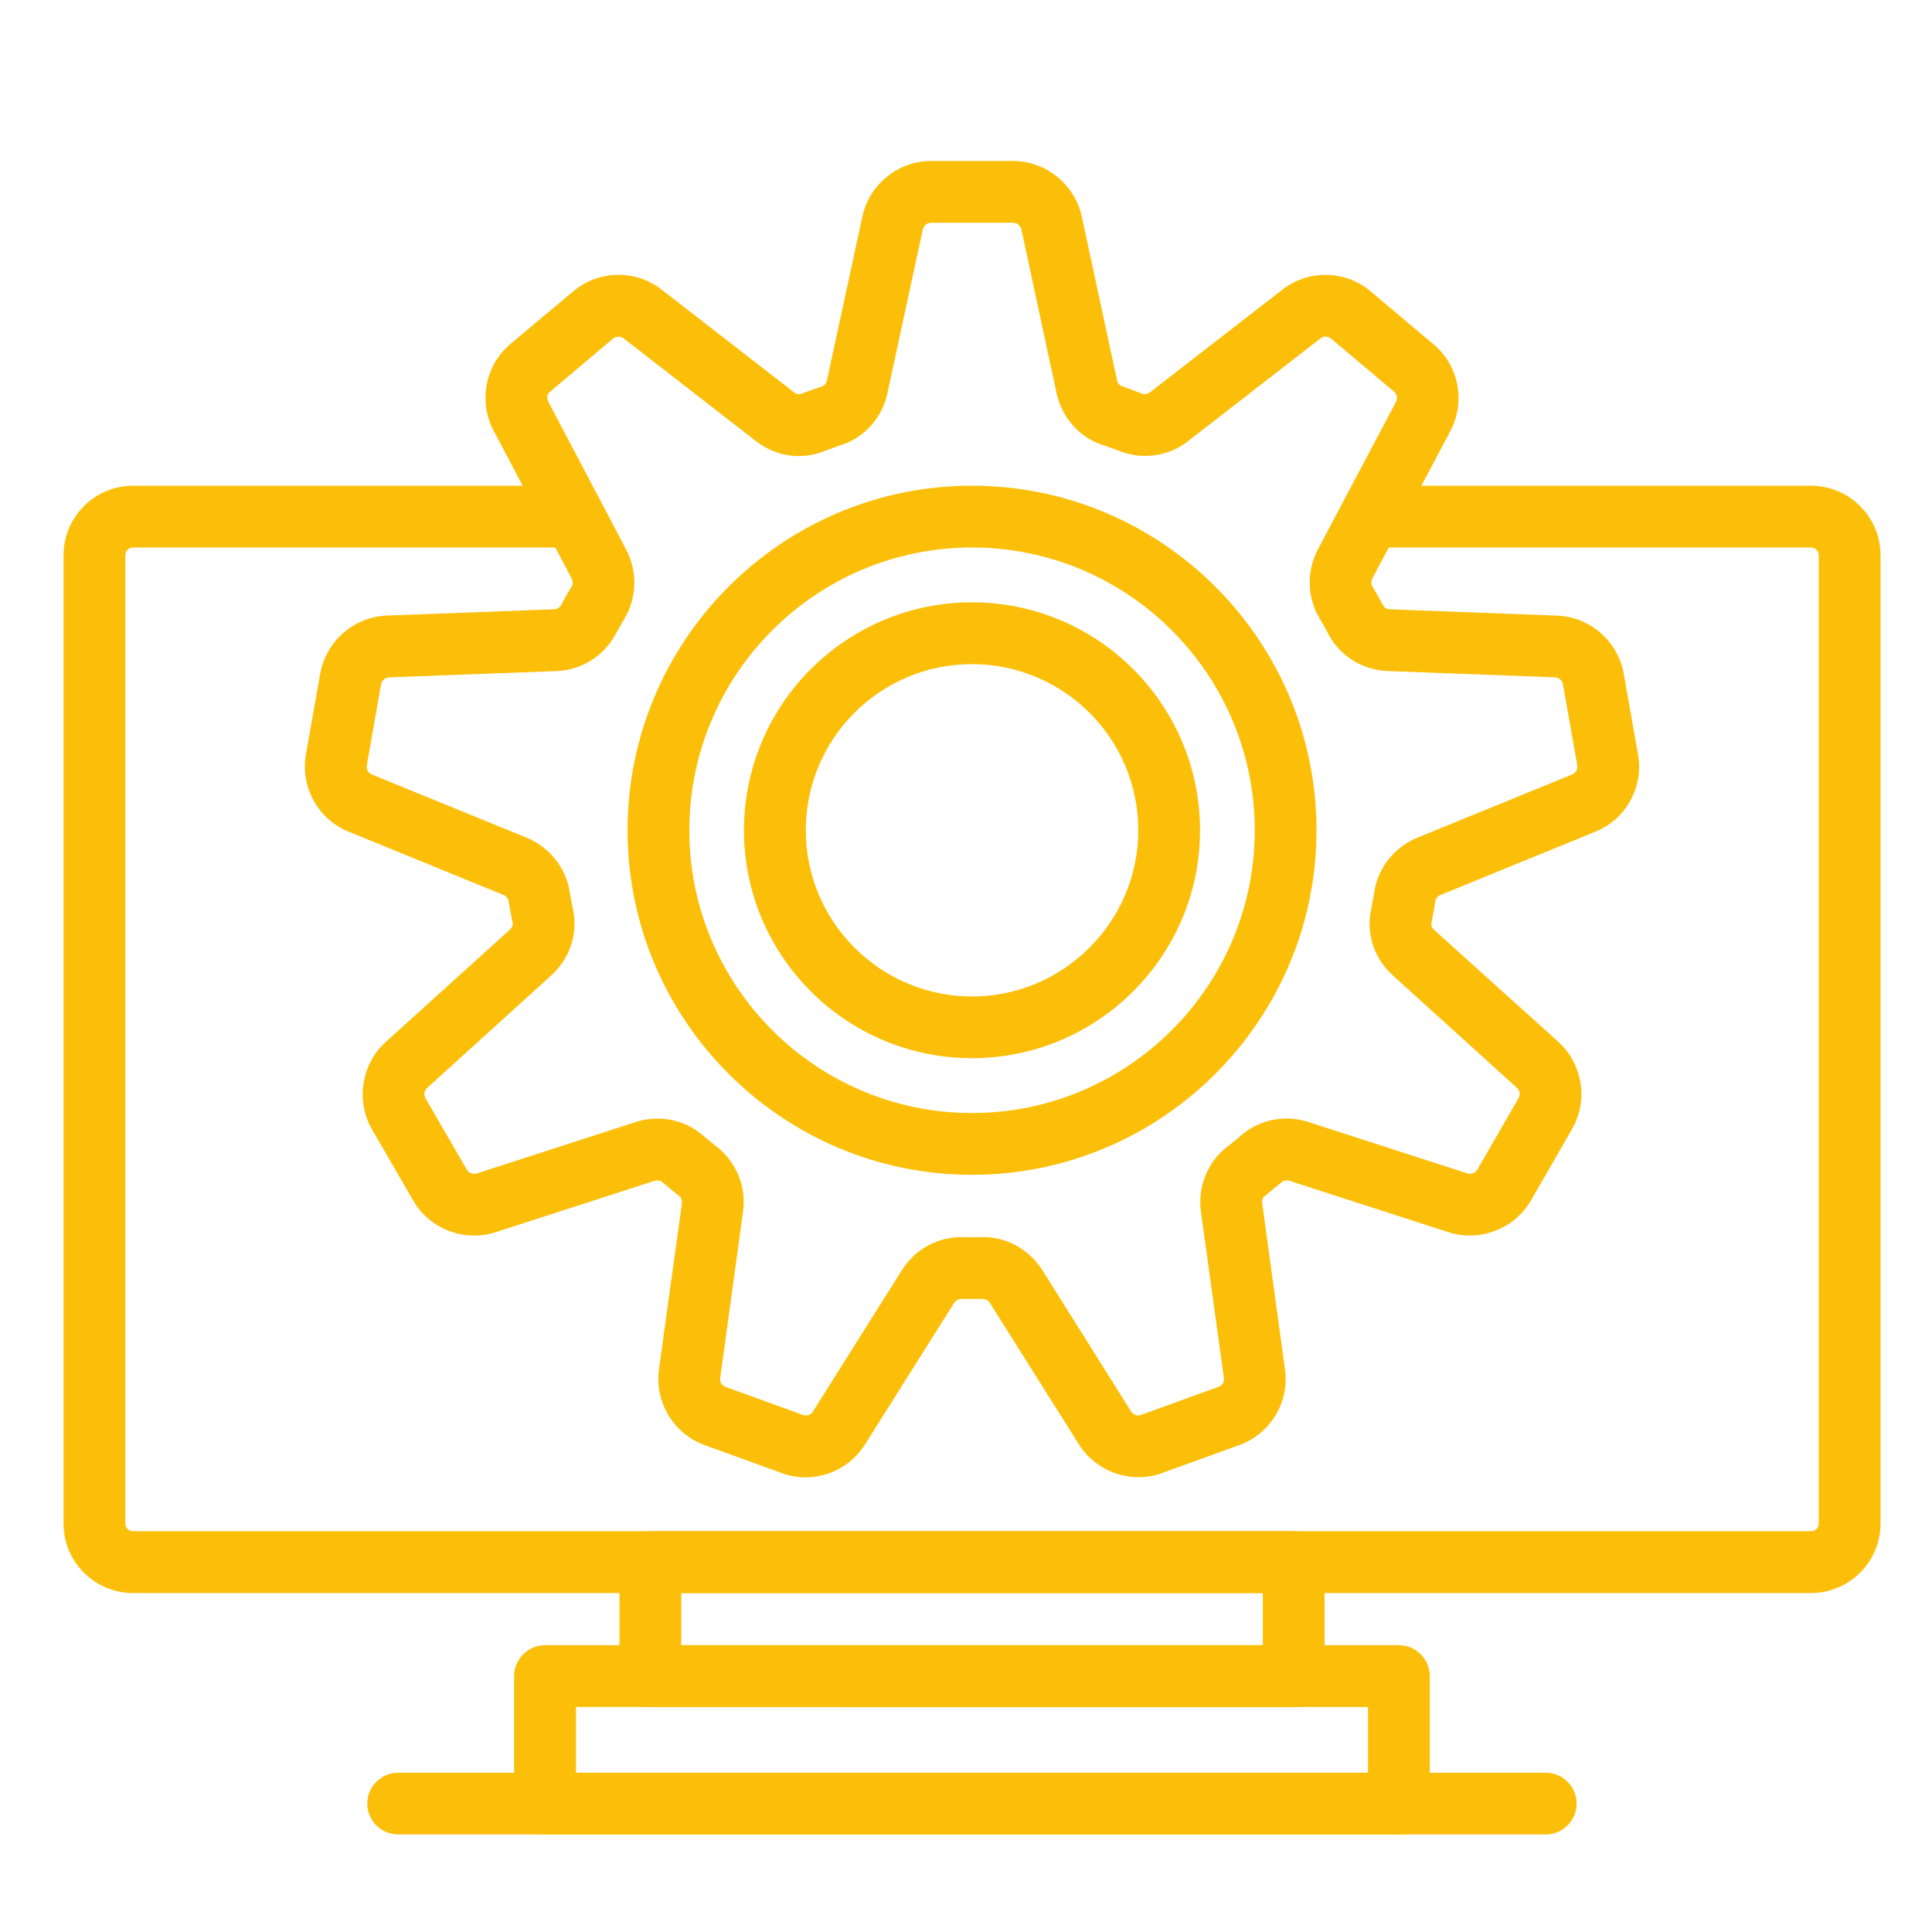 <?xml version="1.0" encoding="utf-8"?>
<!-- Generator: Adobe Illustrator 16.0.0, SVG Export Plug-In . SVG Version: 6.00 Build 0)  -->
<!DOCTYPE svg PUBLIC "-//W3C//DTD SVG 1.1//EN" "http://www.w3.org/Graphics/SVG/1.1/DTD/svg11.dtd">
<svg version="1.1" xmlns="http://www.w3.org/2000/svg" xmlns:xlink="http://www.w3.org/1999/xlink" x="0px" y="0px" width="60px"
	 height="60px" viewBox="0 0 60 60" enable-background="new 0 0 60 60" xml:space="preserve">
<g id="Calque_1" display="none">
	<g display="inline">
		<path fill="none" stroke="#FCBF09" stroke-width="2" stroke-linecap="round" stroke-linejoin="round" stroke-miterlimit="10" d="
			M24.407,26.387c-0.342,0.966-0.534,2.033-0.534,3.156c0,4.349,2.856,7.874,6.378,7.874c3.521,0,6.375-3.525,6.375-7.874
			c0-0.813-0.099-1.594-0.283-2.329"/>
		<path fill="none" stroke="#FCBF09" stroke-width="2" stroke-linecap="round" stroke-linejoin="round" stroke-miterlimit="10" d="
			M32.136,22.018c-0.597-0.228-1.229-0.351-1.885-0.351c-1.1,0-2.135,0.343-3.037,0.948"/>
		<path fill="none" stroke="#FCBF09" stroke-width="2" stroke-linecap="round" stroke-linejoin="round" stroke-miterlimit="10" d="
			M32.136,22.018c-1.11,0.615-1.885,1.988-1.885,3.586c0,2.175,1.427,3.939,3.188,3.939c1.298,0,2.406-0.959,2.904-2.329"/>
		
			<ellipse fill="none" stroke="#FCBF09" stroke-width="2" stroke-linecap="round" stroke-linejoin="round" stroke-miterlimit="10" cx="30.251" cy="29.543" rx="11.842" ry="14.624"/>
		<path fill="none" stroke="#FCBF09" stroke-width="2" stroke-linecap="round" stroke-linejoin="round" stroke-miterlimit="10" d="
			M56.667,29.543c0,0-9.108-14.626-26.416-14.626c-17.309,0-26.417,14.626-26.417,14.626"/>
		<path fill="none" stroke="#FCBF09" stroke-width="2" stroke-linecap="round" stroke-linejoin="round" stroke-miterlimit="10" d="
			M56.667,29.543c0,0-9.108,14.624-26.416,14.624c-17.309,0-26.417-14.624-26.417-14.624"/>
		
			<line fill="none" stroke="#FCBF09" stroke-width="2" stroke-linecap="round" stroke-linejoin="round" stroke-miterlimit="10" x1="30.251" y1="14.917" x2="30.251" y2="8.167"/>
		
			<line fill="none" stroke="#FCBF09" stroke-width="2" stroke-linecap="round" stroke-linejoin="round" stroke-miterlimit="10" x1="15.676" y1="18.292" x2="12.942" y2="12.667"/>
		
			<line fill="none" stroke="#FCBF09" stroke-width="2" stroke-linecap="round" stroke-linejoin="round" stroke-miterlimit="10" x1="44.825" y1="18.292" x2="47.559" y2="12.667"/>
		
			<line fill="none" stroke="#FCBF09" stroke-width="2" stroke-linecap="round" stroke-linejoin="round" stroke-miterlimit="10" x1="30.251" y1="44.167" x2="30.251" y2="50.918"/>
		
			<line fill="none" stroke="#FCBF09" stroke-width="2" stroke-linecap="round" stroke-linejoin="round" stroke-miterlimit="10" x1="15.676" y1="40.793" x2="12.942" y2="46.419"/>
		
			<line fill="none" stroke="#FCBF09" stroke-width="2" stroke-linecap="round" stroke-linejoin="round" stroke-miterlimit="10" x1="44.825" y1="40.793" x2="47.559" y2="46.419"/>
	</g>
</g>
<g id="Calque_2" display="none">
	<g display="inline">
		
			<polygon fill="none" stroke="#FCBF09" stroke-width="2" stroke-linecap="round" stroke-linejoin="round" stroke-miterlimit="10" points="
			12.404,40.449 7.199,35.191 32.574,9.559 37.779,14.817 		"/>
		
			<polyline fill="none" stroke="#FCBF09" stroke-width="2" stroke-linecap="round" stroke-linejoin="round" stroke-miterlimit="10" points="
			7.199,35.191 5.247,42.421 12.404,40.449 		"/>
		<path fill="none" stroke="#FCBF09" stroke-width="2" stroke-linecap="round" stroke-linejoin="round" stroke-miterlimit="10" d="
			M32.574,9.559l2.604-2.629c0,0,1.301-1.314,3.904,1.314c2.602,2.629,1.301,3.944,1.301,3.944l-2.604,2.629"/>
		
			<line fill="none" stroke="#FCBF09" stroke-width="2" stroke-linecap="round" stroke-linejoin="round" stroke-miterlimit="10" x1="30.623" y1="12.845" x2="35.178" y2="17.446"/>
		<path fill="none" stroke="#FCBF09" stroke-width="2" stroke-linecap="round" stroke-linejoin="round" stroke-miterlimit="10" d="
			M3.381,44.862c0,0-1.866,7.465,4.666,7.465c4.628,0,13.942-7.496,18.978-11.865c1.959-1.7,4.895-1.588,6.729,0.246L47.24,54.193"
			/>
		<path fill="none" stroke="#FCBF09" stroke-width="2" stroke-linecap="round" stroke-linejoin="round" stroke-miterlimit="10" d="
			M39.775,42.063l5.131-3.99c1.891-1.472,4.564-1.375,6.346,0.227l6.254,5.629"/>
		
			<circle fill="none" stroke="#FCBF09" stroke-width="2" stroke-linecap="round" stroke-linejoin="round" stroke-miterlimit="10" cx="38.842" cy="30.864" r="3.732"/>
	</g>
</g>
<g id="Calque_3" display="none">
	<g display="inline">
		
			<line fill="none" stroke="#FCBF09" stroke-width="2" stroke-linecap="round" stroke-miterlimit="10" x1="6.057" y1="4.735" x2="53.648" y2="4.735"/>
		
			<line fill="none" stroke="#FCBF09" stroke-width="2" stroke-linecap="round" stroke-miterlimit="10" x1="6.057" y1="48.596" x2="53.648" y2="48.596"/>
		
			<line fill="none" stroke="#FCBF09" stroke-width="2" stroke-linecap="round" stroke-miterlimit="10" x1="6.057" y1="56.061" x2="53.648" y2="56.061"/>
		<path fill="none" stroke="#FCBF09" stroke-width="2" stroke-linecap="round" stroke-miterlimit="10" d="M42.451,24.332V41.13
			c0,1.865-0.158,5.777,2.818,7.466"/>
		<path fill="none" stroke="#FCBF09" stroke-width="2" stroke-linecap="round" stroke-linejoin="round" stroke-miterlimit="10" d="
			M38.738,48.596c-1.41-1.7-1.887-3.733-1.887-5.601c0,0-3.416,5.601-10.206,5.601c-5.658,0-9.391-3.98-9.391-9.073
			c0-9.591,8.009-11.218,13.065-12.391c4.195-0.974,5.598-1.867,5.598-1.867v-0.933c0-1.866,0-6.532-5.598-6.532
			c-5.6,0-6.532,4.666-6.532,6.532h-5.599c0-7.465,5.43-12.131,12.131-12.131c8.398,0,12.131,5.431,12.131,12.131"/>
		<path fill="none" stroke="#FCBF09" stroke-width="2" stroke-linecap="round" stroke-linejoin="round" stroke-miterlimit="10" d="
			M27.519,43.928c4.667,0,8.399-4.664,8.399-8.397v-5.599c0,0-2.822,0.837-6.256,1.743c-4.008,1.057-6.807,2.922-6.807,7.59
			C22.854,42.995,25.137,43.928,27.519,43.928z"/>
		
			<line fill="none" stroke="#FCBF09" stroke-width="2" stroke-linecap="round" stroke-miterlimit="10" x1="6.057" y1="12.201" x2="9.79" y2="12.201"/>
		
			<line fill="none" stroke="#FCBF09" stroke-width="2" stroke-linecap="round" stroke-miterlimit="10" x1="17.255" y1="12.201" x2="20.988" y2="12.201"/>
		
			<line fill="none" stroke="#FCBF09" stroke-width="2" stroke-linecap="round" stroke-miterlimit="10" x1="39.65" y1="12.201" x2="43.383" y2="12.201"/>
		
			<line fill="none" stroke="#FCBF09" stroke-width="2" stroke-linecap="round" stroke-miterlimit="10" x1="50.85" y1="12.201" x2="54.582" y2="12.201"/>
	</g>
</g>
<g id="Calque_4" display="none">
	<g display="inline">
		<path fill="#FCBF09" d="M46.794,12.484h-9.355c-0.253,0-0.499-0.103-0.679-0.288l-1.964-1.959H3.533
			c-0.528,0-0.959-0.431-0.959-0.964c0-0.524,0.431-0.955,0.959-0.955H35.19c0.257,0,0.498,0.103,0.679,0.277l1.969,1.97h8.956
			c0.533,0,0.959,0.431,0.959,0.954C47.753,12.053,47.327,12.484,46.794,12.484z"/>
		<path fill="#FCBF09" d="M30.19,53.849c-0.148,0-0.303-0.041-0.442-0.103c-4.283-2.207-14.352-9.172-15.377-26.304
			c-0.021-0.369,0.164-0.708,0.477-0.893l14.855-8.628c0.298-0.174,0.667-0.174,0.964,0l14.861,8.628
			c0.313,0.185,0.497,0.524,0.477,0.893c-1.057,17.625-12.039,24.59-15.378,26.304C30.488,53.808,30.338,53.849,30.19,53.849z
			 M16.326,27.914c1.117,15.163,9.72,21.636,13.864,23.892c4.144-2.256,12.741-8.719,13.86-23.892L30.185,19.86L16.326,27.914z"/>
		<path fill="#FCBF09" d="M30.185,57.972c-0.109,0-0.221-0.021-0.323-0.062c-0.196-0.062-19.01-7.201-19.328-32.633
			c-0.005-0.349,0.179-0.667,0.477-0.841l18.691-10.865c0.298-0.174,0.667-0.174,0.964,0l18.698,10.865
			c0.296,0.174,0.482,0.492,0.476,0.841C49.523,50.709,30.708,57.849,30.513,57.91C30.411,57.951,30.297,57.972,30.185,57.972z
			 M12.462,25.811c0.519,22.088,15.245,29.136,17.723,30.17c2.483-1.034,17.208-8.082,17.728-30.17l-17.728-10.3L12.462,25.811z"/>
		<path fill="#FCBF09" d="M30.185,53.849c-0.528,0-0.959-0.433-0.959-0.966v-9.611c0-0.535,0.431-0.966,0.959-0.966
			c0.533,0,0.964,0.431,0.964,0.966v9.611C31.149,53.416,30.718,53.849,30.185,53.849z"/>
		<path fill="#FCBF09" d="M30.185,26.477c-0.528,0-0.959-0.431-0.959-0.964v-6.76c0-0.534,0.431-0.965,0.959-0.965
			c0.533,0,0.964,0.431,0.964,0.965v6.76C31.149,26.046,30.718,26.477,30.185,26.477z"/>
		<path fill="#FCBF09" d="M32.744,43.928H27.63c-0.529,0-0.959-0.431-0.959-0.954v-0.123l-0.087,0.082
			c-0.374,0.38-0.984,0.38-1.36,0l-3.616-3.611c-0.18-0.185-0.277-0.431-0.277-0.677c0-0.257,0.098-0.503,0.277-0.679l0.092-0.091
			h-0.128c-0.528,0-0.959-0.431-0.959-0.966v-5.107c0-0.533,0.431-0.965,0.959-0.965h0.123l-0.087-0.082
			c-0.18-0.185-0.277-0.419-0.277-0.677c0-0.255,0.098-0.501,0.277-0.677l3.616-3.621c0.185-0.175,0.426-0.277,0.683-0.277
			c0.251,0,0.497,0.103,0.677,0.277l0.087,0.092v-0.133c0-0.523,0.43-0.954,0.959-0.954h5.114c0.528,0,0.959,0.431,0.959,0.954
			v0.133l0.088-0.092c0.358-0.359,0.996-0.359,1.354,0l3.622,3.621c0.18,0.175,0.276,0.421,0.276,0.677
			c0,0.257-0.097,0.492-0.276,0.677l-0.087,0.082h0.123c0.528,0,0.959,0.432,0.959,0.965v5.107c0,0.535-0.431,0.966-0.959,0.966
			h-0.129l0.093,0.091c0.18,0.176,0.276,0.422,0.276,0.679c0,0.246-0.097,0.492-0.276,0.677l-3.622,3.611
			c-0.374,0.38-0.979,0.38-1.354,0l-0.088-0.082v0.123C33.703,43.497,33.272,43.928,32.744,43.928z M28.589,42.01h3.196v-1.479
			c0-0.39,0.236-0.738,0.59-0.893c0.359-0.144,0.774-0.062,1.047,0.216l1.046,1.046l2.263-2.256l-1.053-1.057
			c-0.271-0.267-0.354-0.688-0.205-1.047c0.15-0.35,0.499-0.584,0.889-0.584h1.482v-3.201h-1.482c-0.39,0-0.738-0.225-0.889-0.585
			c-0.148-0.36-0.066-0.771,0.205-1.046l1.053-1.047l-2.263-2.267l-1.046,1.057c-0.272,0.267-0.688,0.349-1.047,0.205
			c-0.354-0.155-0.59-0.503-0.59-0.893v-1.477h-3.196v1.477c0,0.389-0.235,0.738-0.588,0.893c-0.36,0.144-0.774,0.062-1.047-0.205
			l-1.046-1.057l-2.262,2.267l1.046,1.047c0.278,0.275,0.36,0.686,0.21,1.046c-0.148,0.36-0.497,0.585-0.887,0.585h-1.483v3.201
			h1.483c0.39,0,0.738,0.234,0.887,0.584c0.15,0.358,0.068,0.78-0.21,1.047l-1.046,1.057l2.262,2.256l1.046-1.046
			c0.273-0.277,0.688-0.359,1.047-0.216c0.354,0.154,0.588,0.503,0.588,0.893V42.01z"/>
		<path fill="#FCBF09" d="M30.185,38.142c-2.088,0-3.786-1.692-3.786-3.786c0-2.082,1.697-3.786,3.786-3.786
			c2.092,0,3.791,1.704,3.791,3.786C33.976,36.449,32.277,38.142,30.185,38.142z M30.185,32.49c-1.032,0-1.868,0.84-1.868,1.865
			c0,1.037,0.836,1.867,1.868,1.867c1.03,0,1.873-0.83,1.873-1.867C32.058,33.33,31.215,32.49,30.185,32.49z"/>
		<path fill="#FCBF09" d="M56.843,52.821H44.696c-0.533,0-0.964-0.431-0.964-0.964c0-0.523,0.431-0.954,0.964-0.954h11.188V5.918
			H4.492v44.985h11.188c0.533,0,0.959,0.431,0.959,0.954c0,0.533-0.426,0.964-0.959,0.964H3.533c-0.528,0-0.959-0.431-0.959-0.964
			V4.955C2.574,4.431,3.004,4,3.533,4h53.31c0.528,0,0.959,0.431,0.959,0.955v46.903C57.802,52.391,57.371,52.821,56.843,52.821z"/>
	</g>
</g>
<g id="Calque_5" display="none">
	<g display="inline">
		<path fill="#FCBF09" d="M35.452,40.608H24.928c-0.533,0-0.965-0.431-0.965-0.954V23.086h-4.226c-0.369,0-0.708-0.215-0.861-0.554
			c-0.164-0.338-0.103-0.739,0.132-1.026L29.452,9.166c0.369-0.431,1.098-0.431,1.467,0l10.442,12.341
			c0.246,0.287,0.298,0.688,0.144,1.026c-0.164,0.338-0.502,0.554-0.882,0.554h-4.217v16.568
			C36.406,40.178,35.976,40.608,35.452,40.608z M25.892,38.69h8.597V22.133c0-0.534,0.431-0.965,0.964-0.965h3.109l-8.383-9.9
			l-8.37,9.9h3.119c0.533,0,0.964,0.431,0.964,0.965V38.69z"/>
		<path fill="#FCBF09" d="M47.558,19.527H44.84c-0.523,0-0.954-0.431-0.954-0.965c0-0.523,0.431-0.953,0.954-0.953h2.718
			c0.533,0,0.966,0.43,0.966,0.953C48.523,19.096,48.091,19.527,47.558,19.527z"/>
		<path fill="#FCBF09" d="M47.558,27.252h-6.698c-0.534,0-0.954-0.432-0.954-0.955c0-0.533,0.42-0.964,0.954-0.964h6.698
			c0.533,0,0.966,0.431,0.966,0.964C48.523,26.82,48.091,27.252,47.558,27.252z"/>
		<path fill="#FCBF09" d="M47.558,31.499h-6.698c-0.534,0-0.954-0.431-0.954-0.964c0-0.524,0.42-0.955,0.954-0.955h6.698
			c0.533,0,0.966,0.431,0.966,0.955C48.523,31.068,48.091,31.499,47.558,31.499z"/>
		<path fill="#FCBF09" d="M47.558,35.746h-6.698c-0.534,0-0.954-0.432-0.954-0.965s0.42-0.963,0.954-0.963h6.698
			c0.533,0,0.966,0.43,0.966,0.963S48.091,35.746,47.558,35.746z"/>
		<path fill="#FCBF09" d="M47.558,39.982h-6.698c-0.534,0-0.954-0.431-0.954-0.954c0-0.533,0.42-0.964,0.954-0.964h6.698
			c0.533,0,0.966,0.431,0.966,0.964C48.523,39.552,48.091,39.982,47.558,39.982z"/>
		<path fill="#FCBF09" d="M15.531,19.527h-2.72c-0.523,0-0.954-0.431-0.954-0.965c0-0.523,0.431-0.953,0.954-0.953h2.72
			c0.533,0,0.964,0.43,0.964,0.953C16.495,19.096,16.064,19.527,15.531,19.527z"/>
		<path fill="#FCBF09" d="M19.511,27.252h-6.7c-0.523,0-0.954-0.432-0.954-0.955c0-0.533,0.431-0.964,0.954-0.964h6.7
			c0.533,0,0.964,0.431,0.964,0.964C20.475,26.82,20.044,27.252,19.511,27.252z"/>
		<path fill="#FCBF09" d="M19.511,31.499h-6.7c-0.523,0-0.954-0.431-0.954-0.964c0-0.524,0.431-0.955,0.954-0.955h6.7
			c0.533,0,0.964,0.431,0.964,0.955C20.475,31.068,20.044,31.499,19.511,31.499z"/>
		<path fill="#FCBF09" d="M19.511,35.746h-6.7c-0.523,0-0.954-0.432-0.954-0.965s0.431-0.963,0.954-0.963h6.7
			c0.533,0,0.964,0.43,0.964,0.963S20.044,35.746,19.511,35.746z"/>
		<path fill="#FCBF09" d="M19.511,39.982h-6.7c-0.523,0-0.954-0.431-0.954-0.954c0-0.533,0.431-0.964,0.954-0.964h6.7
			c0.533,0,0.964,0.431,0.964,0.964C20.475,39.552,20.044,39.982,19.511,39.982z"/>
		<path fill="#FCBF09" d="M53.61,53.135H6.758c-2.779,0-5.047-2.268-5.047-5.048v-2.38c0-0.533,0.431-0.964,0.955-0.964h11.325
			c0.298,0,0.574,0.133,0.759,0.369s0.246,0.544,0.175,0.831c-0.021,0.062-0.031,0.123-0.031,0.164c0,0.369,0.309,0.668,0.678,0.668
			h29.237c0.369,0,0.667-0.299,0.667-0.668c0-0.041-0.01-0.103-0.03-0.164c-0.062-0.287,0-0.595,0.185-0.831
			c0.174-0.236,0.451-0.369,0.748-0.369h11.316c0.533,0,0.964,0.431,0.964,0.964v2.38C58.658,50.867,56.4,53.135,53.61,53.135z
			 M3.629,46.661v1.426c0,1.725,1.406,3.13,3.129,3.13H53.61c1.725,0,3.13-1.405,3.13-3.13v-1.426h-9.408
			c-0.256,1.159-1.292,2.032-2.523,2.032H15.572c-1.232,0-2.278-0.873-2.534-2.032H3.629z"/>
		<path fill="#FCBF09" d="M50.902,46.661h-4.524c-0.44,0-0.82-0.298-0.933-0.718c-0.072-0.298-0.339-0.513-0.637-0.513H15.572
			c-0.308,0-0.576,0.215-0.647,0.513c-0.113,0.42-0.492,0.718-0.934,0.718H9.467c-1.631,0-2.965-1.323-2.965-2.966V16.101
			c0-1.632,1.334-2.965,2.965-2.965h17.081c0.369,0,0.708,0.215,0.863,0.554c0.164,0.338,0.103,0.738-0.134,1.026l-5.467,6.452
			h3.119c0.533,0,0.964,0.431,0.964,0.965V38.69h8.597V22.133c0-0.534,0.431-0.965,0.964-0.965h3.109l-5.469-6.452
			c-0.235-0.288-0.287-0.688-0.133-1.026c0.153-0.338,0.503-0.554,0.872-0.554h17.07c1.642,0,2.965,1.333,2.965,2.965v27.595
			C53.867,45.338,52.544,46.661,50.902,46.661z M47.004,44.743h3.898c0.575,0,1.047-0.472,1.047-1.048V16.101
			c0-0.575-0.472-1.046-1.047-1.046H35.903l5.458,6.452c0.246,0.287,0.298,0.688,0.144,1.026c-0.164,0.338-0.502,0.554-0.882,0.554
			h-4.217v16.568c0,0.523-0.431,0.954-0.954,0.954H24.928c-0.533,0-0.965-0.431-0.965-0.954V23.086h-4.226
			c-0.369,0-0.708-0.215-0.861-0.554c-0.164-0.338-0.103-0.739,0.132-1.026l5.469-6.452H9.467c-0.574,0-1.046,0.472-1.046,1.046
			v27.595c0,0.576,0.472,1.048,1.046,1.048h3.909c0.451-0.749,1.271-1.232,2.196-1.232h29.237
			C45.712,43.511,46.542,43.994,47.004,44.743z"/>
	</g>
</g>
<g id="Calque_6">
	<g>
		<path fill="#FCBF09" d="M30.185,36.485c-5.899,0-10.695-4.802-10.695-10.701s4.795-10.7,10.695-10.7c5.898,0,10.7,4.801,10.7,10.7
			S36.083,36.485,30.185,36.485z M30.185,17.003c-4.843,0-8.777,3.939-8.777,8.782c0,4.842,3.934,8.781,8.777,8.781
			c4.841,0,8.782-3.939,8.782-8.781C38.967,20.942,35.026,17.003,30.185,17.003z"/>
		<path fill="#FCBF09" d="M30.185,32.863c-3.904,0-7.08-3.17-7.08-7.079c0-3.909,3.176-7.079,7.08-7.079
			c3.903,0,7.083,3.17,7.083,7.079C37.268,29.693,34.088,32.863,30.185,32.863z M30.185,20.625c-2.847,0-5.16,2.308-5.16,5.16
			c0,2.842,2.313,5.161,5.16,5.161c2.846,0,5.165-2.319,5.165-5.161C35.35,22.933,33.031,20.625,30.185,20.625z"/>
		<path fill="#FCBF09" d="M25.019,45.882c-0.246,0-0.497-0.041-0.738-0.134l-2.406-0.872c-0.954-0.349-1.549-1.333-1.41-2.35
			l0.713-5.159c0.01-0.082-0.021-0.175-0.077-0.216c-0.18-0.145-0.359-0.297-0.533-0.44c-0.057-0.052-0.144-0.062-0.236-0.041
			l-4.95,1.6c-0.969,0.308-2.041-0.103-2.549-0.984l-1.282-2.217c-0.508-0.881-0.329-2.021,0.425-2.708l3.857-3.488
			c0.068-0.062,0.103-0.144,0.088-0.216c-0.047-0.226-0.093-0.46-0.129-0.686c-0.009-0.073-0.082-0.155-0.173-0.185l-4.796-1.96
			c-0.944-0.379-1.498-1.385-1.324-2.391l0.447-2.523c0.18-0.995,1.041-1.754,2.062-1.795l5.202-0.196
			c0.087,0,0.169-0.051,0.205-0.113c0.107-0.205,0.221-0.4,0.344-0.605c0.037-0.062,0.037-0.164-0.011-0.246l-2.42-4.586
			c-0.478-0.903-0.257-2.032,0.522-2.688l1.959-1.641c0.786-0.657,1.929-0.678,2.735-0.051l4.112,3.19
			c0.072,0.062,0.154,0.072,0.221,0.051c0.216-0.082,0.437-0.164,0.663-0.236c0.071-0.031,0.128-0.103,0.144-0.195l1.098-5.079
			C26.994,5.729,27.892,5,28.908,5h2.56c1.016,0,1.907,0.729,2.128,1.724l1.093,5.079c0.021,0.092,0.078,0.164,0.148,0.185
			c0.221,0.082,0.442,0.164,0.656,0.246c0.072,0.021,0.154,0,0.221-0.051l4.114-3.19c0.805-0.626,1.954-0.606,2.733,0.051
			l1.96,1.651c0.78,0.646,1,1.775,0.528,2.678l-2.427,4.586c-0.041,0.082-0.045,0.184-0.004,0.246
			c0.118,0.205,0.229,0.4,0.344,0.605c0.029,0.062,0.111,0.113,0.205,0.113l5.195,0.196c1.021,0.041,1.887,0.8,2.063,1.795
			l0.446,2.523c0.18,1.005-0.38,2.011-1.323,2.391l-4.796,1.96c-0.093,0.03-0.159,0.112-0.175,0.185
			c-0.03,0.226-0.077,0.46-0.123,0.677c-0.016,0.082,0.016,0.164,0.082,0.226L48.4,32.36c0.754,0.688,0.932,1.827,0.419,2.708
			l-1.275,2.217c-0.515,0.882-1.586,1.292-2.556,0.984l-4.95-1.6c-0.082-0.021-0.174-0.011-0.23,0.041
			c-0.18,0.144-0.354,0.296-0.538,0.44c-0.057,0.041-0.083,0.134-0.072,0.216l0.708,5.159c0.144,1.017-0.451,2.001-1.41,2.35
			l-2.407,0.872c-0.952,0.349-2.041-0.03-2.584-0.893l-2.77-4.401c-0.047-0.071-0.119-0.103-0.216-0.112c-0.112,0-0.221,0-0.333,0
			h-0.328c-0.088,0-0.17,0.041-0.221,0.112l-2.77,4.401C26.461,45.502,25.752,45.882,25.019,45.882z M20.417,34.74
			c0.519,0,1.022,0.176,1.412,0.523c0.153,0.123,0.308,0.256,0.467,0.379c0.583,0.473,0.887,1.232,0.779,1.991l-0.708,5.159
			c-0.021,0.114,0.052,0.237,0.164,0.278l2.406,0.872c0.114,0.041,0.241,0,0.308-0.103l2.77-4.401
			c0.41-0.657,1.155-1.047,1.914-1.016h0.257h0.256c0.76-0.041,1.503,0.358,1.918,1.005l2.77,4.412
			c0.062,0.103,0.191,0.144,0.303,0.103l2.406-0.872c0.118-0.041,0.185-0.164,0.17-0.278l-0.713-5.159
			c-0.103-0.759,0.194-1.519,0.779-1.991c0.159-0.123,0.317-0.246,0.467-0.379c0.563-0.492,1.358-0.657,2.087-0.42l4.95,1.601
			c0.118,0.03,0.241-0.021,0.303-0.123l1.277-2.216c0.062-0.104,0.041-0.237-0.047-0.319l-3.861-3.497
			c-0.569-0.514-0.832-1.293-0.672-2.032c0.041-0.196,0.077-0.39,0.106-0.585c0.119-0.738,0.632-1.375,1.345-1.662l4.795-1.959
			c0.113-0.041,0.18-0.164,0.159-0.277c0-0.01-0.446-2.524-0.446-2.524c-0.021-0.123-0.123-0.205-0.246-0.215l-5.2-0.195
			c-0.771-0.031-1.468-0.462-1.821-1.118c-0.098-0.185-0.195-0.359-0.298-0.533c-0.38-0.637-0.4-1.446-0.046-2.124l2.427-4.585
			c0.057-0.113,0.029-0.246-0.062-0.318l-1.96-1.652c-0.093-0.072-0.231-0.082-0.323,0l-4.113,3.19
			c-0.6,0.472-1.406,0.584-2.099,0.318c-0.189-0.072-0.38-0.144-0.574-0.205c-0.708-0.236-1.246-0.852-1.41-1.6l-1.093-5.088
			c-0.025-0.113-0.128-0.206-0.251-0.206h-2.56c-0.123,0-0.226,0.093-0.251,0.206l-1.098,5.088c-0.159,0.749-0.704,1.364-1.41,1.6
			c-0.195,0.062-0.385,0.133-0.569,0.205c-0.699,0.277-1.499,0.154-2.104-0.318l-4.107-3.19c-0.098-0.072-0.23-0.072-0.324,0
			l-1.959,1.652c-0.093,0.072-0.118,0.205-0.062,0.308l2.421,4.596c0.354,0.678,0.337,1.487-0.041,2.124
			c-0.103,0.174-0.2,0.349-0.298,0.523c-0.359,0.667-1.057,1.098-1.82,1.128l-5.207,0.195c-0.118,0.01-0.22,0.092-0.246,0.215
			l-0.441,2.514c-0.021,0.123,0.046,0.246,0.154,0.287l4.795,1.959c0.708,0.287,1.228,0.923,1.344,1.662
			c0.036,0.196,0.072,0.39,0.113,0.585c0.153,0.738-0.103,1.518-0.677,2.032l-3.857,3.497c-0.092,0.082-0.108,0.216-0.051,0.319
			l1.282,2.216c0.057,0.103,0.185,0.153,0.303,0.123l4.95-1.601C19.966,34.771,20.192,34.74,20.417,34.74z"/>
		<path fill="#FCBF09" d="M56.236,49.473H4.133c-1.19,0-2.16-0.964-2.16-2.155V17.249c0-1.2,0.97-2.164,2.16-2.164h13.685
			c0.533,0,0.959,0.431,0.959,0.964c0,0.523-0.426,0.954-0.959,0.954H4.133c-0.133,0-0.241,0.113-0.241,0.246v30.068
			c0,0.135,0.108,0.236,0.241,0.236h52.104c0.14,0,0.246-0.102,0.246-0.236V17.249c0-0.133-0.106-0.246-0.246-0.246H42.553
			c-0.528,0-0.959-0.431-0.959-0.954c0-0.534,0.431-0.964,0.959-0.964h13.684c1.196,0,2.165,0.964,2.165,2.164v30.068
			C58.401,48.509,57.433,49.473,56.236,49.473z"/>
		<path fill="#FCBF09" d="M40.177,53.012H20.198c-0.535,0-0.959-0.432-0.959-0.965v-3.529c0-0.533,0.424-0.964,0.959-0.964h19.979
			c0.528,0,0.959,0.431,0.959,0.964v3.529C41.136,52.58,40.705,53.012,40.177,53.012z M21.157,51.093h18.061v-1.62H21.157V51.093z"
			/>
		<path fill="#FCBF09" d="M43.443,56.972H16.93c-0.533,0-0.963-0.431-0.963-0.964v-3.961c0-0.522,0.43-0.954,0.963-0.954h26.514
			c0.528,0,0.959,0.432,0.959,0.954v3.961C44.402,56.541,43.972,56.972,43.443,56.972z M17.889,55.054h24.595v-2.042H17.889V55.054z
			"/>
		<path fill="#FCBF09" d="M48.004,56.972H12.366c-0.529,0-0.96-0.431-0.96-0.964c0-0.523,0.431-0.954,0.96-0.954h35.638
			c0.528,0,0.959,0.431,0.959,0.954C48.963,56.541,48.532,56.972,48.004,56.972z"/>
	</g>
</g>
</svg>
